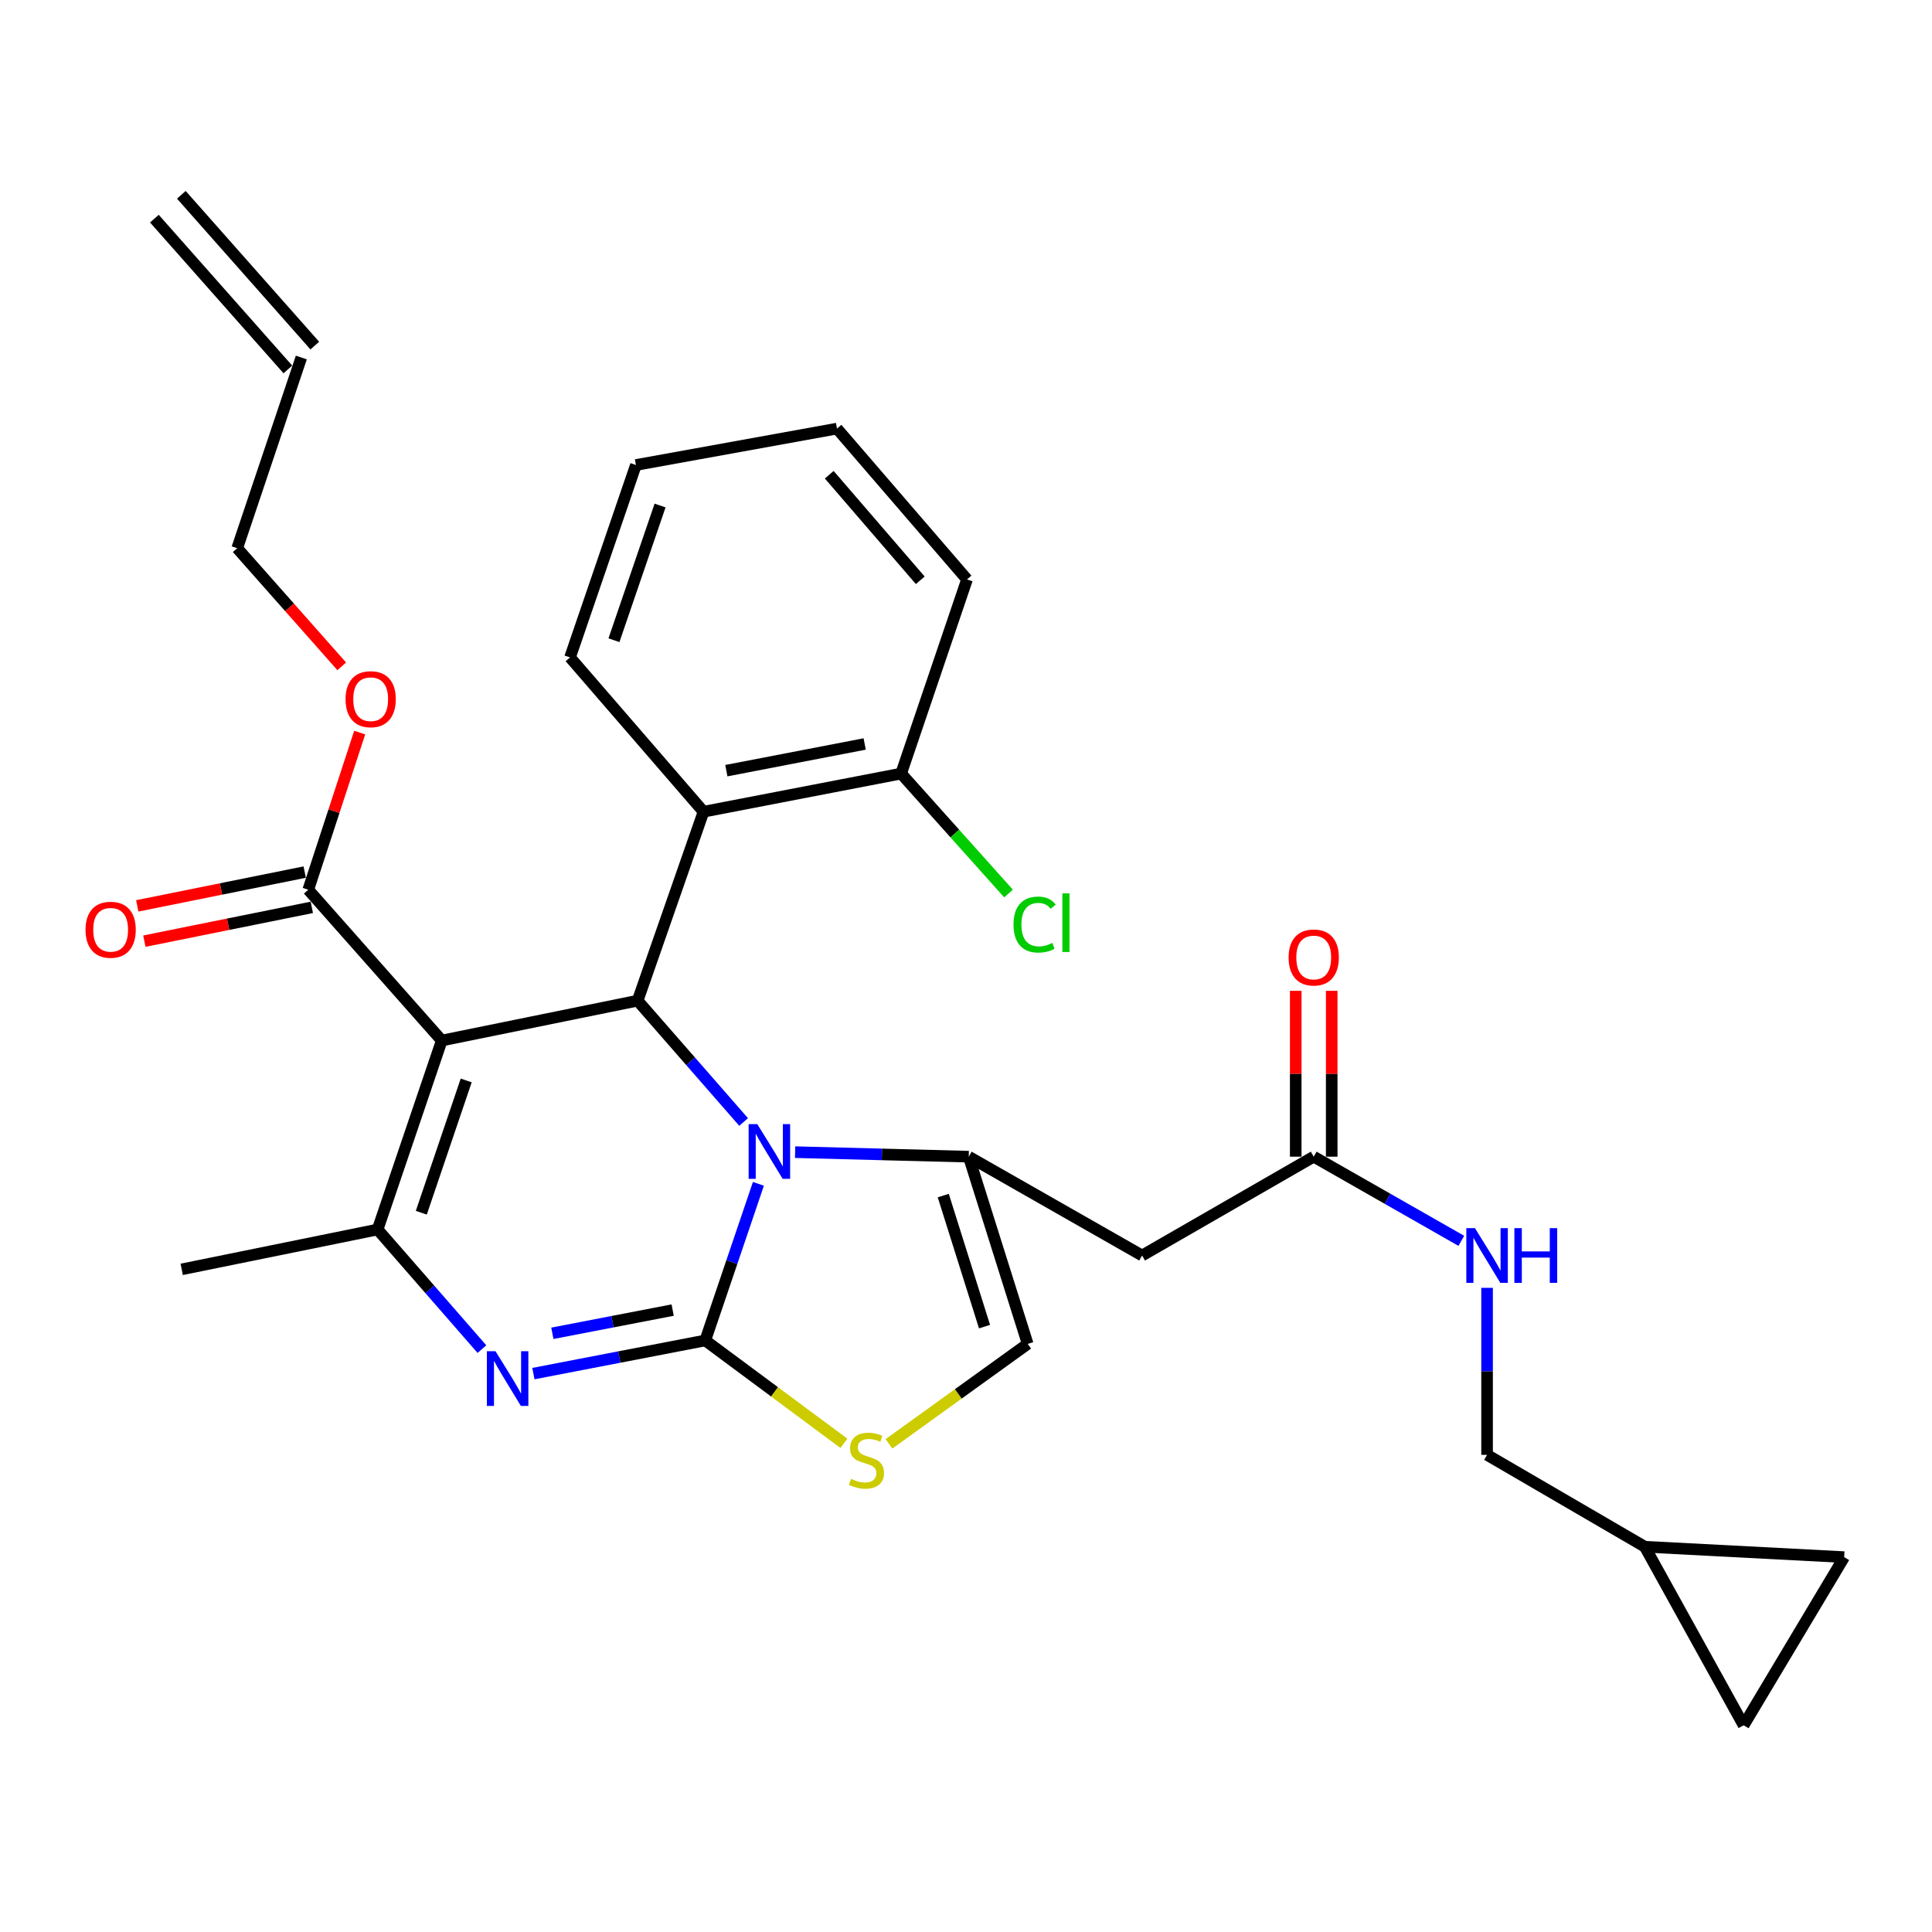 <?xml version='1.0' encoding='iso-8859-1'?>
<svg version='1.1' baseProfile='full'
              xmlns='http://www.w3.org/2000/svg'
                      xmlns:rdkit='http://www.rdkit.org/xml'
                      xmlns:xlink='http://www.w3.org/1999/xlink'
                  xml:space='preserve'
width='1000px' height='1000px' viewBox='0 0 1000 1000'>
<!-- END OF HEADER -->
<rect style='opacity:1.0;fill:#FFFFFF;stroke:none' width='1000' height='1000' x='0' y='0'> </rect>
<path class='bond-0' d='M 902.502,893.004 L 954.545,805.969' style='fill:none;fill-rule:evenodd;stroke:#000000;stroke-width:6px;stroke-linecap:butt;stroke-linejoin:miter;stroke-opacity:1' />
<path class='bond-1' d='M 902.502,893.004 L 851.359,800.588' style='fill:none;fill-rule:evenodd;stroke:#000000;stroke-width:6px;stroke-linecap:butt;stroke-linejoin:miter;stroke-opacity:1' />
<path class='bond-2' d='M 679.979,598.696 L 718.18,620.475' style='fill:none;fill-rule:evenodd;stroke:#000000;stroke-width:6px;stroke-linecap:butt;stroke-linejoin:miter;stroke-opacity:1' />
<path class='bond-2' d='M 718.18,620.475 L 756.382,642.254' style='fill:none;fill-rule:evenodd;stroke:#0000FF;stroke-width:6px;stroke-linecap:butt;stroke-linejoin:miter;stroke-opacity:1' />
<path class='bond-3' d='M 689.291,598.696 L 689.291,555.773' style='fill:none;fill-rule:evenodd;stroke:#000000;stroke-width:6px;stroke-linecap:butt;stroke-linejoin:miter;stroke-opacity:1' />
<path class='bond-3' d='M 689.291,555.773 L 689.291,512.849' style='fill:none;fill-rule:evenodd;stroke:#FF0000;stroke-width:6px;stroke-linecap:butt;stroke-linejoin:miter;stroke-opacity:1' />
<path class='bond-3' d='M 670.667,598.696 L 670.667,555.773' style='fill:none;fill-rule:evenodd;stroke:#000000;stroke-width:6px;stroke-linecap:butt;stroke-linejoin:miter;stroke-opacity:1' />
<path class='bond-3' d='M 670.667,555.773 L 670.667,512.849' style='fill:none;fill-rule:evenodd;stroke:#FF0000;stroke-width:6px;stroke-linecap:butt;stroke-linejoin:miter;stroke-opacity:1' />
<path class='bond-4' d='M 679.979,598.696 L 591.153,649.849' style='fill:none;fill-rule:evenodd;stroke:#000000;stroke-width:6px;stroke-linecap:butt;stroke-linejoin:miter;stroke-opacity:1' />
<path class='bond-5' d='M 769.704,666.589 L 769.704,709.812' style='fill:none;fill-rule:evenodd;stroke:#0000FF;stroke-width:6px;stroke-linecap:butt;stroke-linejoin:miter;stroke-opacity:1' />
<path class='bond-5' d='M 769.704,709.812 L 769.704,753.036' style='fill:none;fill-rule:evenodd;stroke:#000000;stroke-width:6px;stroke-linecap:butt;stroke-linejoin:miter;stroke-opacity:1' />
<path class='bond-6' d='M 954.545,805.969 L 851.359,800.588' style='fill:none;fill-rule:evenodd;stroke:#000000;stroke-width:6px;stroke-linecap:butt;stroke-linejoin:miter;stroke-opacity:1' />
<path class='bond-7' d='M 276.088,710.978 L 320.564,702.395' style='fill:none;fill-rule:evenodd;stroke:#0000FF;stroke-width:6px;stroke-linecap:butt;stroke-linejoin:miter;stroke-opacity:1' />
<path class='bond-7' d='M 320.564,702.395 L 365.04,693.812' style='fill:none;fill-rule:evenodd;stroke:#000000;stroke-width:6px;stroke-linecap:butt;stroke-linejoin:miter;stroke-opacity:1' />
<path class='bond-7' d='M 285.902,690.117 L 317.035,684.108' style='fill:none;fill-rule:evenodd;stroke:#0000FF;stroke-width:6px;stroke-linecap:butt;stroke-linejoin:miter;stroke-opacity:1' />
<path class='bond-7' d='M 317.035,684.108 L 348.168,678.1' style='fill:none;fill-rule:evenodd;stroke:#000000;stroke-width:6px;stroke-linecap:butt;stroke-linejoin:miter;stroke-opacity:1' />
<path class='bond-8' d='M 249.444,698.303 L 222.446,667.346' style='fill:none;fill-rule:evenodd;stroke:#0000FF;stroke-width:6px;stroke-linecap:butt;stroke-linejoin:miter;stroke-opacity:1' />
<path class='bond-8' d='M 222.446,667.346 L 195.449,636.388' style='fill:none;fill-rule:evenodd;stroke:#000000;stroke-width:6px;stroke-linecap:butt;stroke-linejoin:miter;stroke-opacity:1' />
<path class='bond-9' d='M 330.037,517.941 L 357.469,549.343' style='fill:none;fill-rule:evenodd;stroke:#000000;stroke-width:6px;stroke-linecap:butt;stroke-linejoin:miter;stroke-opacity:1' />
<path class='bond-9' d='M 357.469,549.343 L 384.9,580.745' style='fill:none;fill-rule:evenodd;stroke:#0000FF;stroke-width:6px;stroke-linecap:butt;stroke-linejoin:miter;stroke-opacity:1' />
<path class='bond-10' d='M 330.037,517.941 L 228.651,538.582' style='fill:none;fill-rule:evenodd;stroke:#000000;stroke-width:6px;stroke-linecap:butt;stroke-linejoin:miter;stroke-opacity:1' />
<path class='bond-11' d='M 330.037,517.941 L 364.139,420.145' style='fill:none;fill-rule:evenodd;stroke:#000000;stroke-width:6px;stroke-linecap:butt;stroke-linejoin:miter;stroke-opacity:1' />
<path class='bond-12' d='M 228.651,538.582 L 159.557,460.518' style='fill:none;fill-rule:evenodd;stroke:#000000;stroke-width:6px;stroke-linecap:butt;stroke-linejoin:miter;stroke-opacity:1' />
<path class='bond-13' d='M 228.651,538.582 L 195.449,636.388' style='fill:none;fill-rule:evenodd;stroke:#000000;stroke-width:6px;stroke-linecap:butt;stroke-linejoin:miter;stroke-opacity:1' />
<path class='bond-13' d='M 241.306,559.24 L 218.065,627.704' style='fill:none;fill-rule:evenodd;stroke:#000000;stroke-width:6px;stroke-linecap:butt;stroke-linejoin:miter;stroke-opacity:1' />
<path class='bond-14' d='M 195.449,636.388 L 94.053,657.019' style='fill:none;fill-rule:evenodd;stroke:#000000;stroke-width:6px;stroke-linecap:butt;stroke-linejoin:miter;stroke-opacity:1' />
<path class='bond-15' d='M 392.55,612.748 L 378.795,653.28' style='fill:none;fill-rule:evenodd;stroke:#0000FF;stroke-width:6px;stroke-linecap:butt;stroke-linejoin:miter;stroke-opacity:1' />
<path class='bond-15' d='M 378.795,653.28 L 365.04,693.812' style='fill:none;fill-rule:evenodd;stroke:#000000;stroke-width:6px;stroke-linecap:butt;stroke-linejoin:miter;stroke-opacity:1' />
<path class='bond-16' d='M 411.552,596.353 L 456.485,597.524' style='fill:none;fill-rule:evenodd;stroke:#0000FF;stroke-width:6px;stroke-linecap:butt;stroke-linejoin:miter;stroke-opacity:1' />
<path class='bond-16' d='M 456.485,597.524 L 501.418,598.696' style='fill:none;fill-rule:evenodd;stroke:#000000;stroke-width:6px;stroke-linecap:butt;stroke-linejoin:miter;stroke-opacity:1' />
<path class='bond-17' d='M 365.04,693.812 L 400.923,720.437' style='fill:none;fill-rule:evenodd;stroke:#000000;stroke-width:6px;stroke-linecap:butt;stroke-linejoin:miter;stroke-opacity:1' />
<path class='bond-17' d='M 400.923,720.437 L 436.807,747.061' style='fill:none;fill-rule:evenodd;stroke:#CCCC00;stroke-width:6px;stroke-linecap:butt;stroke-linejoin:miter;stroke-opacity:1' />
<path class='bond-18' d='M 460.136,747.331 L 496.033,721.466' style='fill:none;fill-rule:evenodd;stroke:#CCCC00;stroke-width:6px;stroke-linecap:butt;stroke-linejoin:miter;stroke-opacity:1' />
<path class='bond-18' d='M 496.033,721.466 L 531.93,695.602' style='fill:none;fill-rule:evenodd;stroke:#000000;stroke-width:6px;stroke-linecap:butt;stroke-linejoin:miter;stroke-opacity:1' />
<path class='bond-19' d='M 531.93,695.602 L 501.418,598.696' style='fill:none;fill-rule:evenodd;stroke:#000000;stroke-width:6px;stroke-linecap:butt;stroke-linejoin:miter;stroke-opacity:1' />
<path class='bond-19' d='M 509.589,686.659 L 488.23,618.825' style='fill:none;fill-rule:evenodd;stroke:#000000;stroke-width:6px;stroke-linecap:butt;stroke-linejoin:miter;stroke-opacity:1' />
<path class='bond-20' d='M 501.418,598.696 L 591.153,649.849' style='fill:none;fill-rule:evenodd;stroke:#000000;stroke-width:6px;stroke-linecap:butt;stroke-linejoin:miter;stroke-opacity:1' />
<path class='bond-21' d='M 364.139,420.145 L 466.426,400.404' style='fill:none;fill-rule:evenodd;stroke:#000000;stroke-width:6px;stroke-linecap:butt;stroke-linejoin:miter;stroke-opacity:1' />
<path class='bond-21' d='M 375.953,398.898 L 447.553,385.079' style='fill:none;fill-rule:evenodd;stroke:#000000;stroke-width:6px;stroke-linecap:butt;stroke-linejoin:miter;stroke-opacity:1' />
<path class='bond-22' d='M 364.139,420.145 L 295.045,340.28' style='fill:none;fill-rule:evenodd;stroke:#000000;stroke-width:6px;stroke-linecap:butt;stroke-linejoin:miter;stroke-opacity:1' />
<path class='bond-23' d='M 159.557,460.518 L 172.868,419.848' style='fill:none;fill-rule:evenodd;stroke:#000000;stroke-width:6px;stroke-linecap:butt;stroke-linejoin:miter;stroke-opacity:1' />
<path class='bond-23' d='M 172.868,419.848 L 186.178,379.178' style='fill:none;fill-rule:evenodd;stroke:#FF0000;stroke-width:6px;stroke-linecap:butt;stroke-linejoin:miter;stroke-opacity:1' />
<path class='bond-24' d='M 157.715,451.39 L 114.376,460.135' style='fill:none;fill-rule:evenodd;stroke:#000000;stroke-width:6px;stroke-linecap:butt;stroke-linejoin:miter;stroke-opacity:1' />
<path class='bond-24' d='M 114.376,460.135 L 71.037,468.881' style='fill:none;fill-rule:evenodd;stroke:#FF0000;stroke-width:6px;stroke-linecap:butt;stroke-linejoin:miter;stroke-opacity:1' />
<path class='bond-24' d='M 161.399,469.645 L 118.06,478.391' style='fill:none;fill-rule:evenodd;stroke:#000000;stroke-width:6px;stroke-linecap:butt;stroke-linejoin:miter;stroke-opacity:1' />
<path class='bond-24' d='M 118.06,478.391 L 74.722,487.137' style='fill:none;fill-rule:evenodd;stroke:#FF0000;stroke-width:6px;stroke-linecap:butt;stroke-linejoin:miter;stroke-opacity:1' />
<path class='bond-25' d='M 176.88,344.896 L 149.827,314.326' style='fill:none;fill-rule:evenodd;stroke:#FF0000;stroke-width:6px;stroke-linecap:butt;stroke-linejoin:miter;stroke-opacity:1' />
<path class='bond-25' d='M 149.827,314.326 L 122.775,283.757' style='fill:none;fill-rule:evenodd;stroke:#000000;stroke-width:6px;stroke-linecap:butt;stroke-linejoin:miter;stroke-opacity:1' />
<path class='bond-26' d='M 466.426,400.404 L 494.218,431.443' style='fill:none;fill-rule:evenodd;stroke:#000000;stroke-width:6px;stroke-linecap:butt;stroke-linejoin:miter;stroke-opacity:1' />
<path class='bond-26' d='M 494.218,431.443 L 522.011,462.481' style='fill:none;fill-rule:evenodd;stroke:#00CC00;stroke-width:6px;stroke-linecap:butt;stroke-linejoin:miter;stroke-opacity:1' />
<path class='bond-27' d='M 466.426,400.404 L 500.528,299.908' style='fill:none;fill-rule:evenodd;stroke:#000000;stroke-width:6px;stroke-linecap:butt;stroke-linejoin:miter;stroke-opacity:1' />
<path class='bond-28' d='M 122.775,283.757 L 155.967,185.051' style='fill:none;fill-rule:evenodd;stroke:#000000;stroke-width:6px;stroke-linecap:butt;stroke-linejoin:miter;stroke-opacity:1' />
<path class='bond-29' d='M 162.94,178.879 L 93.856,100.825' style='fill:none;fill-rule:evenodd;stroke:#000000;stroke-width:6px;stroke-linecap:butt;stroke-linejoin:miter;stroke-opacity:1' />
<path class='bond-29' d='M 148.994,191.222 L 79.91,113.168' style='fill:none;fill-rule:evenodd;stroke:#000000;stroke-width:6px;stroke-linecap:butt;stroke-linejoin:miter;stroke-opacity:1' />
<path class='bond-30' d='M 295.045,340.28 L 329.147,240.684' style='fill:none;fill-rule:evenodd;stroke:#000000;stroke-width:6px;stroke-linecap:butt;stroke-linejoin:miter;stroke-opacity:1' />
<path class='bond-30' d='M 317.78,331.374 L 341.652,261.657' style='fill:none;fill-rule:evenodd;stroke:#000000;stroke-width:6px;stroke-linecap:butt;stroke-linejoin:miter;stroke-opacity:1' />
<path class='bond-31' d='M 500.528,299.908 L 433.223,221.843' style='fill:none;fill-rule:evenodd;stroke:#000000;stroke-width:6px;stroke-linecap:butt;stroke-linejoin:miter;stroke-opacity:1' />
<path class='bond-31' d='M 476.327,300.359 L 429.214,245.714' style='fill:none;fill-rule:evenodd;stroke:#000000;stroke-width:6px;stroke-linecap:butt;stroke-linejoin:miter;stroke-opacity:1' />
<path class='bond-32' d='M 329.147,240.684 L 433.223,221.843' style='fill:none;fill-rule:evenodd;stroke:#000000;stroke-width:6px;stroke-linecap:butt;stroke-linejoin:miter;stroke-opacity:1' />
<path class='bond-33' d='M 851.359,800.588 L 769.704,753.036' style='fill:none;fill-rule:evenodd;stroke:#000000;stroke-width:6px;stroke-linecap:butt;stroke-linejoin:miter;stroke-opacity:1' />
<path  class='atom-2' d='M 763.444 635.689
L 772.724 650.689
Q 773.644 652.169, 775.124 654.849
Q 776.604 657.529, 776.684 657.689
L 776.684 635.689
L 780.444 635.689
L 780.444 664.009
L 776.564 664.009
L 766.604 647.609
Q 765.444 645.689, 764.204 643.489
Q 763.004 641.289, 762.644 640.609
L 762.644 664.009
L 758.964 664.009
L 758.964 635.689
L 763.444 635.689
' fill='#0000FF'/>
<path  class='atom-2' d='M 783.844 635.689
L 787.684 635.689
L 787.684 647.729
L 802.164 647.729
L 802.164 635.689
L 806.004 635.689
L 806.004 664.009
L 802.164 664.009
L 802.164 650.929
L 787.684 650.929
L 787.684 664.009
L 783.844 664.009
L 783.844 635.689
' fill='#0000FF'/>
<path  class='atom-3' d='M 666.979 495.59
Q 666.979 488.79, 670.339 484.99
Q 673.699 481.19, 679.979 481.19
Q 686.259 481.19, 689.619 484.99
Q 692.979 488.79, 692.979 495.59
Q 692.979 502.47, 689.579 506.39
Q 686.179 510.27, 679.979 510.27
Q 673.739 510.27, 670.339 506.39
Q 666.979 502.51, 666.979 495.59
M 679.979 507.07
Q 684.299 507.07, 686.619 504.19
Q 688.979 501.27, 688.979 495.59
Q 688.979 490.03, 686.619 487.23
Q 684.299 484.39, 679.979 484.39
Q 675.659 484.39, 673.299 487.19
Q 670.979 489.99, 670.979 495.59
Q 670.979 501.31, 673.299 504.19
Q 675.659 507.07, 679.979 507.07
' fill='#FF0000'/>
<path  class='atom-5' d='M 256.483 699.393
L 265.763 714.393
Q 266.683 715.873, 268.163 718.553
Q 269.643 721.233, 269.723 721.393
L 269.723 699.393
L 273.483 699.393
L 273.483 727.713
L 269.603 727.713
L 259.643 711.313
Q 258.483 709.393, 257.243 707.193
Q 256.043 704.993, 255.683 704.313
L 255.683 727.713
L 252.003 727.713
L 252.003 699.393
L 256.483 699.393
' fill='#0000FF'/>
<path  class='atom-9' d='M 391.971 581.846
L 401.251 596.846
Q 402.171 598.326, 403.651 601.006
Q 405.131 603.686, 405.211 603.846
L 405.211 581.846
L 408.971 581.846
L 408.971 610.166
L 405.091 610.166
L 395.131 593.766
Q 393.971 591.846, 392.731 589.646
Q 391.531 587.446, 391.171 586.766
L 391.171 610.166
L 387.491 610.166
L 387.491 581.846
L 391.971 581.846
' fill='#0000FF'/>
<path  class='atom-11' d='M 440.485 765.446
Q 440.805 765.566, 442.125 766.126
Q 443.445 766.686, 444.885 767.046
Q 446.365 767.366, 447.805 767.366
Q 450.485 767.366, 452.045 766.086
Q 453.605 764.766, 453.605 762.486
Q 453.605 760.926, 452.805 759.966
Q 452.045 759.006, 450.845 758.486
Q 449.645 757.966, 447.645 757.366
Q 445.125 756.606, 443.605 755.886
Q 442.125 755.166, 441.045 753.646
Q 440.005 752.126, 440.005 749.566
Q 440.005 746.006, 442.405 743.806
Q 444.845 741.606, 449.645 741.606
Q 452.925 741.606, 456.645 743.166
L 455.725 746.246
Q 452.325 744.846, 449.765 744.846
Q 447.005 744.846, 445.485 746.006
Q 443.965 747.126, 444.005 749.086
Q 444.005 750.606, 444.765 751.526
Q 445.565 752.446, 446.685 752.966
Q 447.845 753.486, 449.765 754.086
Q 452.325 754.886, 453.845 755.686
Q 455.365 756.486, 456.445 758.126
Q 457.565 759.726, 457.565 762.486
Q 457.565 766.406, 454.925 768.526
Q 452.325 770.606, 447.965 770.606
Q 445.445 770.606, 443.525 770.046
Q 441.645 769.526, 439.405 768.606
L 440.485 765.446
' fill='#CCCC00'/>
<path  class='atom-17' d='M 178.859 361.902
Q 178.859 355.102, 182.219 351.302
Q 185.579 347.502, 191.859 347.502
Q 198.139 347.502, 201.499 351.302
Q 204.859 355.102, 204.859 361.902
Q 204.859 368.782, 201.459 372.702
Q 198.059 376.582, 191.859 376.582
Q 185.619 376.582, 182.219 372.702
Q 178.859 368.822, 178.859 361.902
M 191.859 373.382
Q 196.179 373.382, 198.499 370.502
Q 200.859 367.582, 200.859 361.902
Q 200.859 356.342, 198.499 353.542
Q 196.179 350.702, 191.859 350.702
Q 187.539 350.702, 185.179 353.502
Q 182.859 356.302, 182.859 361.902
Q 182.859 367.622, 185.179 370.502
Q 187.539 373.382, 191.859 373.382
' fill='#FF0000'/>
<path  class='atom-18' d='M 44.271 481.239
Q 44.271 474.439, 47.631 470.639
Q 50.991 466.839, 57.271 466.839
Q 63.551 466.839, 66.911 470.639
Q 70.271 474.439, 70.271 481.239
Q 70.271 488.119, 66.871 492.039
Q 63.471 495.919, 57.271 495.919
Q 51.031 495.919, 47.631 492.039
Q 44.271 488.159, 44.271 481.239
M 57.271 492.719
Q 61.591 492.719, 63.911 489.839
Q 66.271 486.919, 66.271 481.239
Q 66.271 475.679, 63.911 472.879
Q 61.591 470.039, 57.271 470.039
Q 52.951 470.039, 50.591 472.839
Q 48.271 475.639, 48.271 481.239
Q 48.271 486.959, 50.591 489.839
Q 52.951 492.719, 57.271 492.719
' fill='#FF0000'/>
<path  class='atom-20' d='M 524.6 478.549
Q 524.6 471.509, 527.88 467.829
Q 531.2 464.109, 537.48 464.109
Q 543.32 464.109, 546.44 468.229
L 543.8 470.389
Q 541.52 467.389, 537.48 467.389
Q 533.2 467.389, 530.92 470.269
Q 528.68 473.109, 528.68 478.549
Q 528.68 484.149, 531 487.029
Q 533.36 489.909, 537.92 489.909
Q 541.04 489.909, 544.68 488.029
L 545.8 491.029
Q 544.32 491.989, 542.08 492.549
Q 539.84 493.109, 537.36 493.109
Q 531.2 493.109, 527.88 489.349
Q 524.6 485.589, 524.6 478.549
' fill='#00CC00'/>
<path  class='atom-20' d='M 549.88 462.389
L 553.56 462.389
L 553.56 492.749
L 549.88 492.749
L 549.88 462.389
' fill='#00CC00'/>
</svg>
